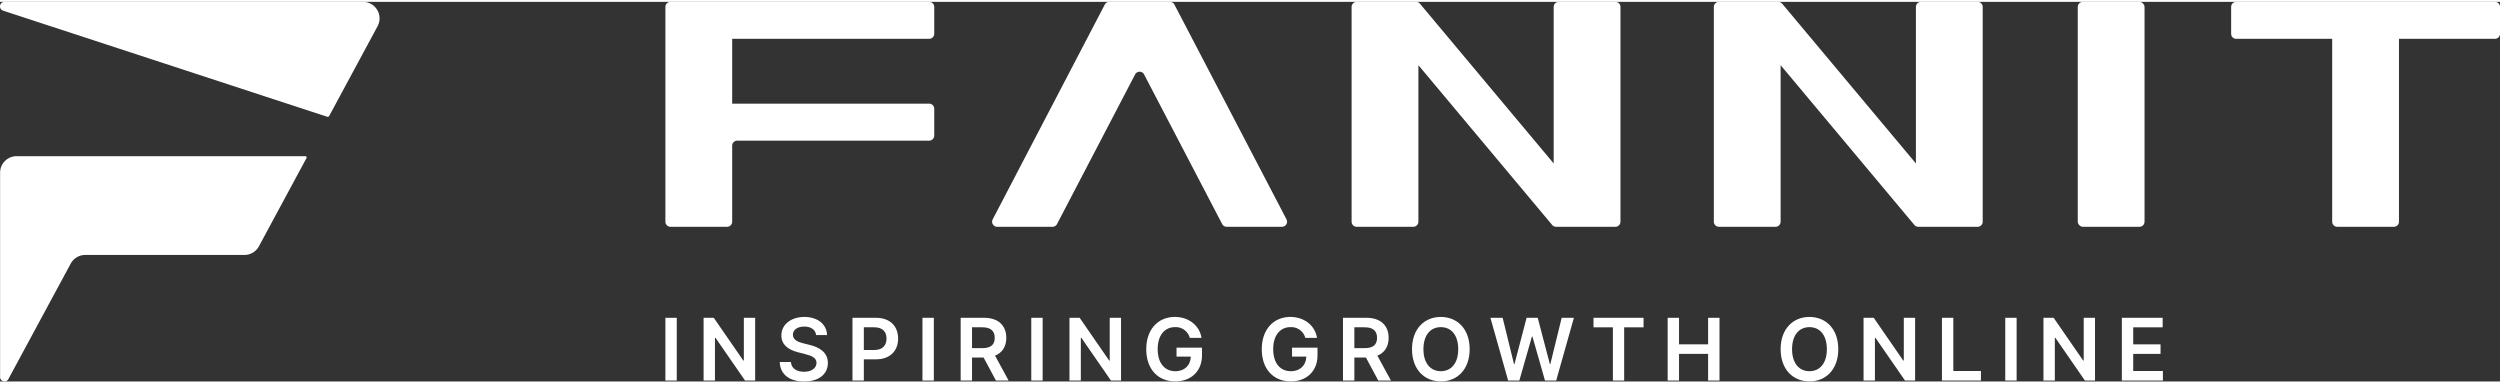 <svg width="300" height="46" version="1.1" xmlns="http://www.w3.org/2000/svg" viewBox="0 0 1478.132 224.462" xmlns:xlink="http://www.w3.org/1999/xlink">
<rect x="0" y="0" width="1478.132" height="224.462" fill="#333333" stroke="none"/>
<defs><style> .cls-1 { fill: #fff; } </style></defs><title>fannit-logo-white-wa-tag-1</title><g id="Layer_2" data-name="Layer 2"><g id="Layer_1-2" data-name="Layer 1"><g><g><path class="cls-1" d="M400.138,223.9h-6.72V186.806h6.72Z"></path><path class="cls-1" d="M446.487,223.9H440.51l-17.479-25.267h-.308V223.9h-6.72V186.806h6.013l17.46,25.285h.326V186.806h6.684Z"></path><path class="cls-1" d="M475.519,191.986c-4.202,0-6.702,2.046-6.72,4.836-.036,3.097,3.26,4.383,6.303,5.107l3.478.87c5.579,1.322,10.885,4.256,10.903,10.686-.018,6.538-5.18,10.976-14.073,10.976-8.64,0-14.128-4.148-14.399-11.52h6.611c.272,3.894,3.532,5.778,7.734,5.778,4.383,0,7.39-2.119,7.408-5.288-.018-2.88-2.663-4.13-6.665-5.144l-4.22-1.086c-6.104-1.576-9.889-4.637-9.889-9.962-.018-6.557,5.832-10.94,13.621-10.94,7.896,0,13.24,4.438,13.367,10.705h-6.466C482.166,193.852,479.522,191.986,475.519,191.986Z"></path><path class="cls-1" d="M504.027,186.806h13.91c8.531,0,13.077,5.198,13.077,12.28,0,7.136-4.601,12.28-13.168,12.28h-7.1V223.9h-6.72Zm12.914,19.036c4.999,0,7.226-2.808,7.226-6.756s-2.228-6.665-7.263-6.665h-6.158v13.421Z"></path><path class="cls-1" d="M552.131,223.9h-6.72V186.806h6.72Z"></path><path class="cls-1" d="M567.997,186.806h13.91c8.513,0,13.077,4.782,13.077,11.863,0,5.035-2.3,8.767-6.665,10.523l8.024,14.707H588.844l-7.281-13.584h-6.846V223.9h-6.72Zm12.914,17.931c4.981,0,7.226-2.119,7.226-6.068s-2.246-6.249-7.263-6.249h-6.158v12.316Z"></path><path class="cls-1" d="M616.464,223.9h-6.72V186.806h6.72Z"></path><path class="cls-1" d="M662.813,223.9h-5.977l-17.479-25.267H639.05V223.9h-6.72V186.806h6.013l17.46,25.285h.326V186.806h6.684Z"></path><path class="cls-1" d="M694.724,192.331c-5.977,0-10.233,4.637-10.233,12.986,0,8.404,4.22,13.059,10.415,13.059,5.144,0,8.983-3.169,9.128-8.639H695.63v-5.253h15.051V208.94c0,9.563-6.611,15.468-15.812,15.468-10.215,0-17.134-7.281-17.134-19.018,0-11.954,7.19-19.09,16.899-19.09,8.205,0,14.598,5.072,15.739,12.353h-6.901A8.615,8.615,0,0,0,694.724,192.331Z"></path><path class="cls-1" d="M763.023,192.331c-5.977,0-10.233,4.637-10.233,12.986,0,8.404,4.22,13.059,10.415,13.059,5.144,0,8.983-3.169,9.129-8.639h-8.404v-5.253H778.98V208.94c0,9.563-6.611,15.468-15.812,15.468-10.215,0-17.134-7.281-17.134-19.018,0-11.954,7.19-19.09,16.899-19.09,8.204,0,14.598,5.072,15.739,12.353h-6.901A8.615,8.615,0,0,0,763.023,192.331Z"></path><path class="cls-1" d="M794.047,186.806h13.91c8.513,0,13.077,4.782,13.077,11.863,0,5.035-2.3,8.767-6.665,10.523l8.024,14.707h-7.498l-7.281-13.584h-6.846V223.9h-6.72Zm12.914,17.931c4.981,0,7.226-2.119,7.226-6.068s-2.246-6.249-7.263-6.249h-6.158v12.316Z"></path><path class="cls-1" d="M851.896,224.407c-9.744,0-17.043-7.082-17.043-19.054,0-11.99,7.299-19.054,17.043-19.054,9.727,0,17.044,7.064,17.044,19.054S861.623,224.407,851.896,224.407Zm0-32.077c-6.031,0-10.288,4.582-10.288,13.022s4.256,13.023,10.288,13.023c6.05,0,10.288-4.582,10.288-13.023S857.946,192.331,851.896,192.331Z"></path><path class="cls-1" d="M881.217,186.806h7.227l6.683,27.259h.344l7.136-27.259h6.575l7.154,27.277h.326l6.683-27.277h7.227L920.104,223.9h-6.629L906.05,197.873h-.29L898.316,223.9h-6.629Z"></path><path class="cls-1" d="M942.162,186.806h29.595v5.633H960.292V223.9h-6.665V192.439H942.162Z"></path><path class="cls-1" d="M986.01,186.806h6.72v15.703h17.189V186.806h6.738V223.9h-6.738V208.142H992.73V223.9h-6.72Z"></path><path class="cls-1" d="M1069.848,224.407c-9.744,0-17.044-7.082-17.044-19.054,0-11.99,7.299-19.054,17.044-19.054,9.726,0,17.043,7.064,17.043,19.054S1079.575,224.407,1069.848,224.407Zm0-32.077c-6.031,0-10.288,4.582-10.288,13.022s4.256,13.023,10.288,13.023c6.05,0,10.288-4.582,10.288-13.023S1075.898,192.331,1069.848,192.331Z"></path><path class="cls-1" d="M1132.316,223.9h-5.977L1108.86,198.633h-.308V223.9h-6.72V186.806h6.013l17.46,25.285h.326V186.806h6.684Z"></path><path class="cls-1" d="M1148.18,186.806h6.72v31.461h16.337V223.9H1148.18Z"></path><path class="cls-1" d="M1192.336,223.9h-6.72V186.806h6.72Z"></path><path class="cls-1" d="M1238.685,223.9h-5.977L1215.23,198.633h-.308V223.9h-6.72V186.806h6.013l17.46,25.285h.326V186.806h6.684Z"></path><path class="cls-1" d="M1254.55,186.806h24.125v5.633h-17.406v10.07h16.156v5.633h-16.156v10.125H1278.82V223.9H1254.55Z"></path></g><g><path class="cls-1" d="M214.633,0H2.678A2.675,2.675,0,0,0,1.753,5.186L193.462,67.951a.984.984,0,0,0,1.172-.468L223.24,14.419A9.778,9.778,0,0,0,214.633,0Z"></path><path class="cls-1" d="M.055,221.868a2.59,2.59,0,0,0,4.869,1.23L41.8,154.785a9.778,9.778,0,0,1,8.605-5.133h94.082a9.778,9.778,0,0,0,8.607-5.138l28.111-52.125a.778.778,0,0,0-.685-1.147H9.834A9.778,9.778,0,0,0,.055,101.02Z"></path></g><g><path class="cls-1" d="M918.62,95.546,839.53,1.074A3,3,0,0,0,837.23,0H802.146a3,3,0,0,0-3,3V129.992a3,3,0,0,0,3,3h33.485a3,3,0,0,0,3-3V37.445l79.09,94.472a3,3,0,0,0,2.3,1.074h35.084a3,3,0,0,0,3-3V3a3,3,0,0,0-3-3H921.62a3,3,0,0,0-3,3Z"></path><path class="cls-1" d="M393.419,3V129.992a3,3,0,0,0,3,3h33.485a3,3,0,0,0,3-3V85.063a3,3,0,0,1,3-3H549.378a3,3,0,0,0,3-3V63.198a3,3,0,0,0-3-3H432.903V21.866H549.378a3,3,0,0,0,3-3V3a3,3,0,0,0-3-3H396.419A3,3,0,0,0,393.419,3Z"></path><path class="cls-1" d="M1132.787,95.546l-79.09-94.472a3,3,0,0,0-2.3-1.074h-35.084a3,3,0,0,0-3,3V129.992a3,3,0,0,0,3,3h33.485a3,3,0,0,0,3-3V37.445l79.09,94.472a3,3,0,0,0,2.3,1.074h35.084a3,3,0,0,0,3-3V3a3,3,0,0,0-3-3h-33.485a3,3,0,0,0-3,3Z"></path><path class="cls-1" d="M1475.132,0h-152.96a3,3,0,0,0-3,3V18.866a3,3,0,0,0,3,3H1378.91v108.126a3,3,0,0,0,3,3h33.485a3,3,0,0,0,3-3V21.866h56.737a3,3,0,0,0,3-3V3A3,3,0,0,0,1475.132,0Z"></path><rect class="cls-1" x="1228.48" width="39.485" height="132.992" rx="3"></rect><path class="cls-1" d="M653.207,1.612,586.933,128.604a3,3,0,0,0,2.66,4.388H622.31a3,3,0,0,0,2.66-1.612l46.162-88.454a3,3,0,0,1,5.319,0L722.612,131.38a3,3,0,0,0,2.66,1.612h32.717a3,3,0,0,0,2.66-4.388L694.375,1.612A3,3,0,0,0,691.715,0h-35.848A3,3,0,0,0,653.207,1.612Z"></path></g></g></g></g></svg> 